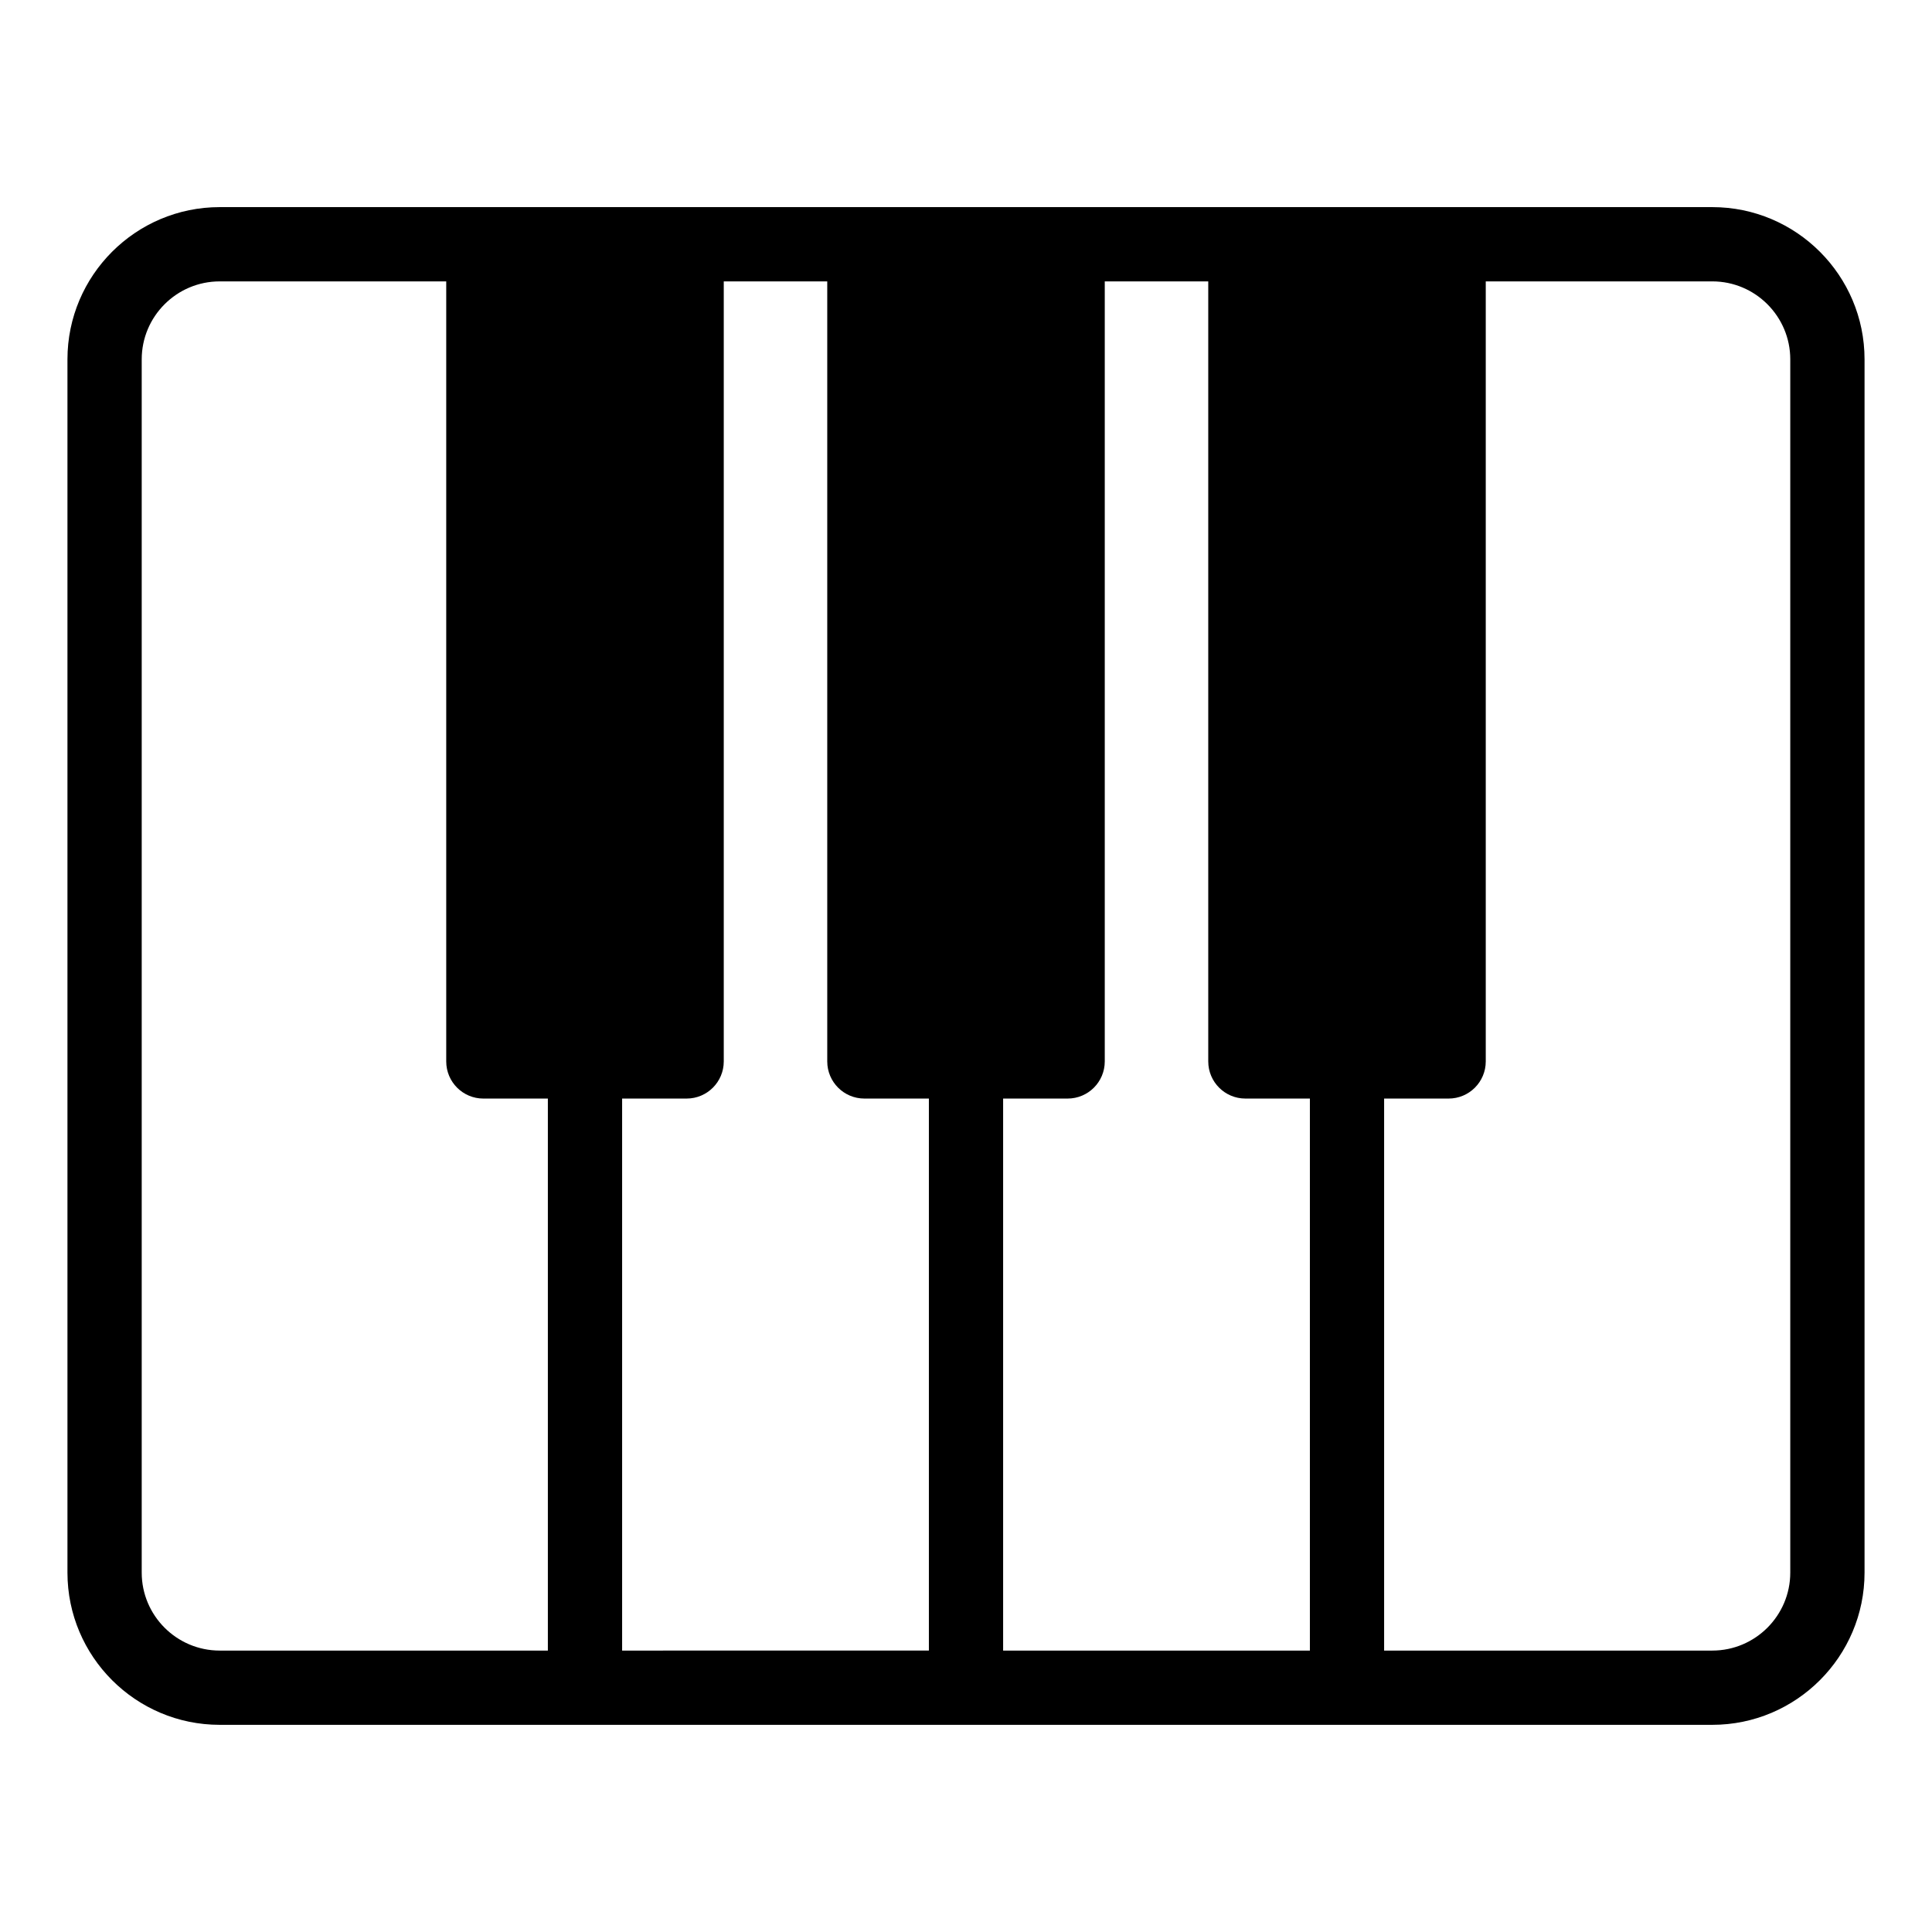 <?xml version="1.0" encoding="UTF-8"?>
<!-- Uploaded to: ICON Repo, www.svgrepo.com, Generator: ICON Repo Mixer Tools -->
<svg fill="#000000" width="800px" height="800px" version="1.1" viewBox="144 144 512 512" xmlns="http://www.w3.org/2000/svg">
 <path d="m597.78 198.89h-395.56c-22.246 0-40.344 18.098-40.344 40.344v321.52c0 22.246 18.098 40.344 40.344 40.344h395.56c22.246 0 40.344-18.098 40.344-40.344v-321.52c0-22.246-18.098-40.344-40.348-40.344zm-395.56 382.53c-11.395 0-20.664-9.27-20.664-20.664v-321.52c0-11.395 9.27-20.664 20.664-20.664h60.035v206.72c0 5.434 4.406 9.84 9.84 9.84h17.094v146.29zm106.65 0v-146.29h17.094c5.434 0 9.84-4.406 9.84-9.84v-206.72h27.426v206.72c0 5.434 4.406 9.84 9.84 9.84l17.094-0.004v146.29zm100.97 0v-146.29h17.094c5.434 0 9.84-4.406 9.84-9.84v-206.72h27.426v206.72c0 5.434 4.406 9.84 9.84 9.84h17.094v146.29zm208.6-20.664c0 11.395-9.27 20.664-20.664 20.664h-86.969v-146.29h17.094c5.434 0 9.84-4.406 9.84-9.84v-206.72h60.035c11.395 0 20.664 9.27 20.664 20.664z"/>
</svg>